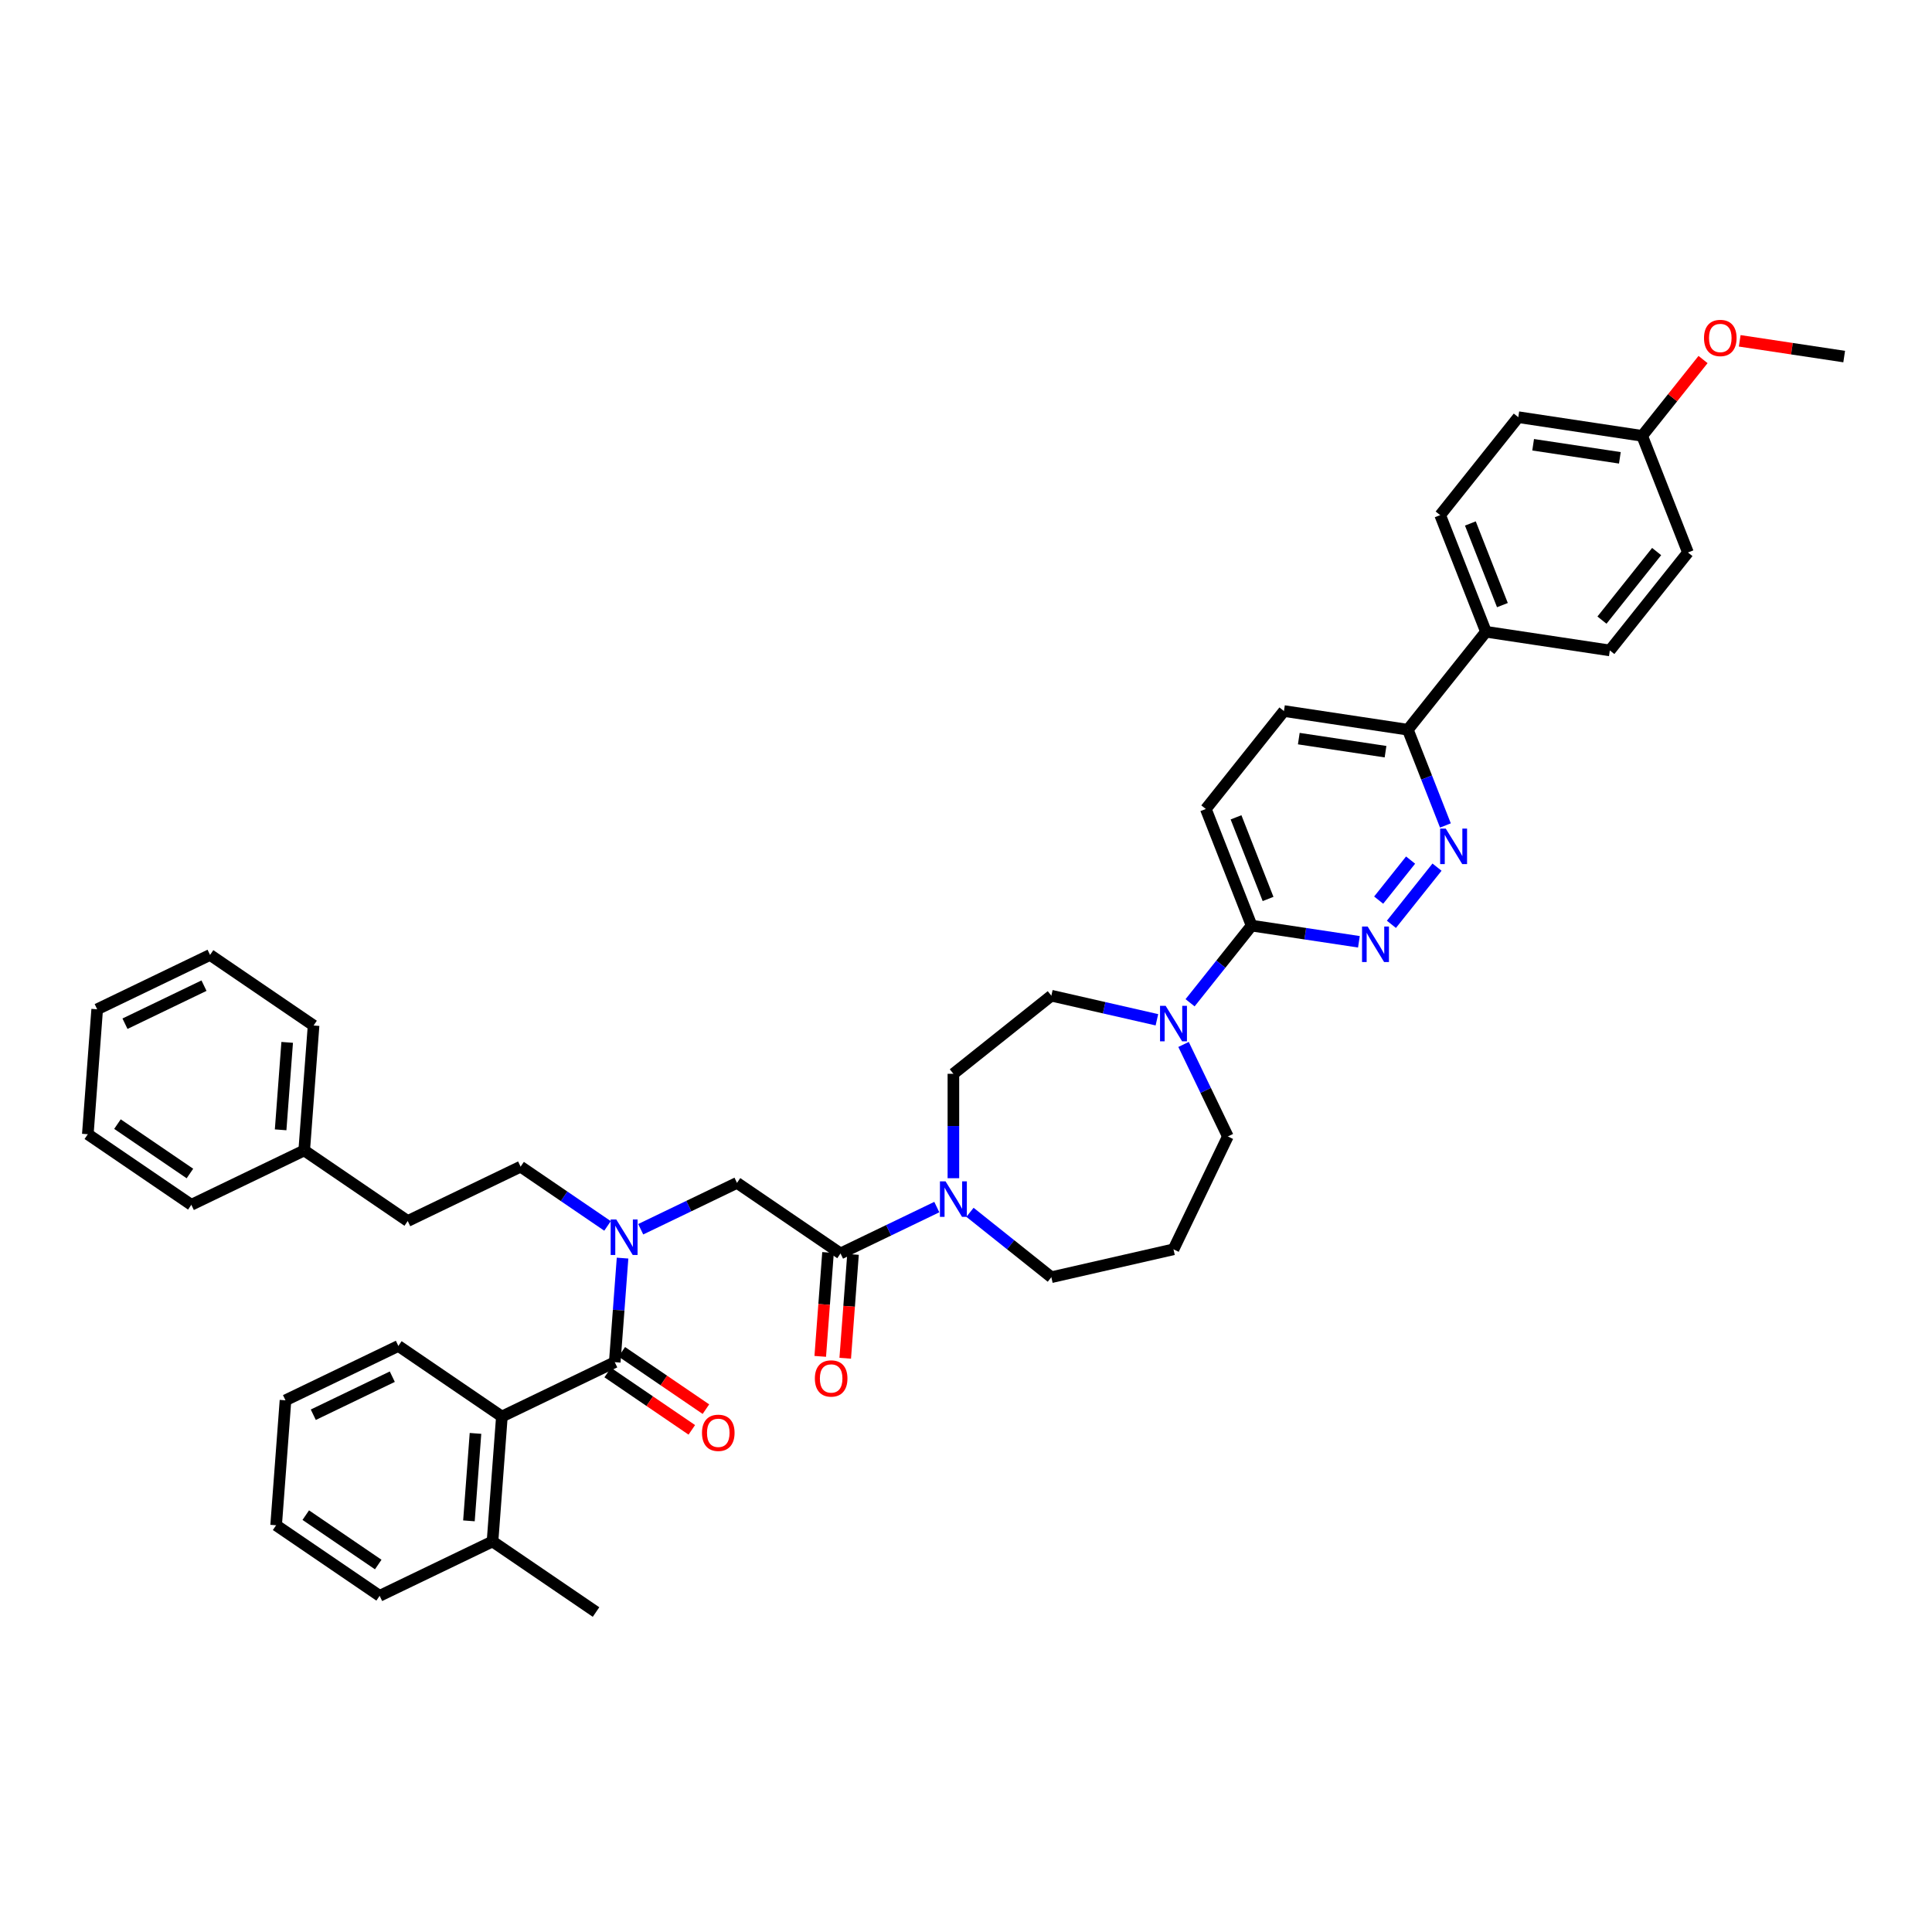 <?xml version='1.0' encoding='iso-8859-1'?>
<svg version='1.1' baseProfile='full'
              xmlns='http://www.w3.org/2000/svg'
                      xmlns:rdkit='http://www.rdkit.org/xml'
                      xmlns:xlink='http://www.w3.org/1999/xlink'
                  xml:space='preserve'
width='1000px' height='1000px' viewBox='0 0 1000 1000'>
<!-- END OF HEADER -->
<rect style='opacity:1.0;fill:#FFFFFF;stroke:none' width='1000' height='1000' x='0' y='0'> </rect>
<path class='bond-0' d='M 314.46,634.536 L 291.963,619.198' style='fill:none;fill-rule:evenodd;stroke:#0000FF;stroke-width:6px;stroke-linecap:butt;stroke-linejoin:miter;stroke-opacity:1' />
<path class='bond-0' d='M 291.963,619.198 L 269.466,603.86' style='fill:none;fill-rule:evenodd;stroke:#000000;stroke-width:6px;stroke-linecap:butt;stroke-linejoin:miter;stroke-opacity:1' />
<path class='bond-1' d='M 331.631,636.255 L 356.551,624.254' style='fill:none;fill-rule:evenodd;stroke:#0000FF;stroke-width:6px;stroke-linecap:butt;stroke-linejoin:miter;stroke-opacity:1' />
<path class='bond-1' d='M 356.551,624.254 L 381.471,612.253' style='fill:none;fill-rule:evenodd;stroke:#000000;stroke-width:6px;stroke-linecap:butt;stroke-linejoin:miter;stroke-opacity:1' />
<path class='bond-2' d='M 322.236,651.193 L 320.218,678.125' style='fill:none;fill-rule:evenodd;stroke:#0000FF;stroke-width:6px;stroke-linecap:butt;stroke-linejoin:miter;stroke-opacity:1' />
<path class='bond-2' d='M 320.218,678.125 L 318.199,705.056' style='fill:none;fill-rule:evenodd;stroke:#000000;stroke-width:6px;stroke-linecap:butt;stroke-linejoin:miter;stroke-opacity:1' />
<path class='bond-3' d='M 259.773,733.193 L 254.927,797.859' style='fill:none;fill-rule:evenodd;stroke:#000000;stroke-width:6px;stroke-linecap:butt;stroke-linejoin:miter;stroke-opacity:1' />
<path class='bond-3' d='M 246.113,741.923 L 242.721,787.19' style='fill:none;fill-rule:evenodd;stroke:#000000;stroke-width:6px;stroke-linecap:butt;stroke-linejoin:miter;stroke-opacity:1' />
<path class='bond-4' d='M 259.773,733.193 L 206.194,696.662' style='fill:none;fill-rule:evenodd;stroke:#000000;stroke-width:6px;stroke-linecap:butt;stroke-linejoin:miter;stroke-opacity:1' />
<path class='bond-5' d='M 259.773,733.193 L 318.199,705.056' style='fill:none;fill-rule:evenodd;stroke:#000000;stroke-width:6px;stroke-linecap:butt;stroke-linejoin:miter;stroke-opacity:1' />
<path class='bond-6' d='M 428.584,648.299 L 426.57,675.178' style='fill:none;fill-rule:evenodd;stroke:#000000;stroke-width:6px;stroke-linecap:butt;stroke-linejoin:miter;stroke-opacity:1' />
<path class='bond-6' d='M 426.57,675.178 L 424.556,702.058' style='fill:none;fill-rule:evenodd;stroke:#FF0000;stroke-width:6px;stroke-linecap:butt;stroke-linejoin:miter;stroke-opacity:1' />
<path class='bond-6' d='M 441.518,649.268 L 439.503,676.148' style='fill:none;fill-rule:evenodd;stroke:#000000;stroke-width:6px;stroke-linecap:butt;stroke-linejoin:miter;stroke-opacity:1' />
<path class='bond-6' d='M 439.503,676.148 L 437.489,703.027' style='fill:none;fill-rule:evenodd;stroke:#FF0000;stroke-width:6px;stroke-linecap:butt;stroke-linejoin:miter;stroke-opacity:1' />
<path class='bond-7' d='M 435.051,648.783 L 381.471,612.253' style='fill:none;fill-rule:evenodd;stroke:#000000;stroke-width:6px;stroke-linecap:butt;stroke-linejoin:miter;stroke-opacity:1' />
<path class='bond-8' d='M 435.051,648.783 L 459.971,636.783' style='fill:none;fill-rule:evenodd;stroke:#000000;stroke-width:6px;stroke-linecap:butt;stroke-linejoin:miter;stroke-opacity:1' />
<path class='bond-8' d='M 459.971,636.783 L 484.891,624.782' style='fill:none;fill-rule:evenodd;stroke:#0000FF;stroke-width:6px;stroke-linecap:butt;stroke-linejoin:miter;stroke-opacity:1' />
<path class='bond-9' d='M 314.546,710.414 L 336.31,725.253' style='fill:none;fill-rule:evenodd;stroke:#000000;stroke-width:6px;stroke-linecap:butt;stroke-linejoin:miter;stroke-opacity:1' />
<path class='bond-9' d='M 336.31,725.253 L 358.075,740.091' style='fill:none;fill-rule:evenodd;stroke:#FF0000;stroke-width:6px;stroke-linecap:butt;stroke-linejoin:miter;stroke-opacity:1' />
<path class='bond-9' d='M 321.852,699.698 L 343.616,714.537' style='fill:none;fill-rule:evenodd;stroke:#000000;stroke-width:6px;stroke-linecap:butt;stroke-linejoin:miter;stroke-opacity:1' />
<path class='bond-9' d='M 343.616,714.537 L 365.381,729.375' style='fill:none;fill-rule:evenodd;stroke:#FF0000;stroke-width:6px;stroke-linecap:butt;stroke-linejoin:miter;stroke-opacity:1' />
<path class='bond-10' d='M 254.927,797.859 L 308.507,834.389' style='fill:none;fill-rule:evenodd;stroke:#000000;stroke-width:6px;stroke-linecap:butt;stroke-linejoin:miter;stroke-opacity:1' />
<path class='bond-11' d='M 254.927,797.859 L 196.502,825.995' style='fill:none;fill-rule:evenodd;stroke:#000000;stroke-width:6px;stroke-linecap:butt;stroke-linejoin:miter;stroke-opacity:1' />
<path class='bond-12' d='M 206.194,696.662 L 147.768,724.799' style='fill:none;fill-rule:evenodd;stroke:#000000;stroke-width:6px;stroke-linecap:butt;stroke-linejoin:miter;stroke-opacity:1' />
<path class='bond-12' d='M 203.057,712.568 L 162.159,732.264' style='fill:none;fill-rule:evenodd;stroke:#000000;stroke-width:6px;stroke-linecap:butt;stroke-linejoin:miter;stroke-opacity:1' />
<path class='bond-13' d='M 157.46,595.466 L 211.04,631.996' style='fill:none;fill-rule:evenodd;stroke:#000000;stroke-width:6px;stroke-linecap:butt;stroke-linejoin:miter;stroke-opacity:1' />
<path class='bond-14' d='M 157.46,595.466 L 162.306,530.8' style='fill:none;fill-rule:evenodd;stroke:#000000;stroke-width:6px;stroke-linecap:butt;stroke-linejoin:miter;stroke-opacity:1' />
<path class='bond-14' d='M 145.254,584.797 L 148.646,539.53' style='fill:none;fill-rule:evenodd;stroke:#000000;stroke-width:6px;stroke-linecap:butt;stroke-linejoin:miter;stroke-opacity:1' />
<path class='bond-15' d='M 157.46,595.466 L 99.034,623.602' style='fill:none;fill-rule:evenodd;stroke:#000000;stroke-width:6px;stroke-linecap:butt;stroke-linejoin:miter;stroke-opacity:1' />
<path class='bond-16' d='M 269.466,603.86 L 211.04,631.996' style='fill:none;fill-rule:evenodd;stroke:#000000;stroke-width:6px;stroke-linecap:butt;stroke-linejoin:miter;stroke-opacity:1' />
<path class='bond-17' d='M 493.477,609.843 L 493.477,582.821' style='fill:none;fill-rule:evenodd;stroke:#0000FF;stroke-width:6px;stroke-linecap:butt;stroke-linejoin:miter;stroke-opacity:1' />
<path class='bond-17' d='M 493.477,582.821 L 493.477,555.799' style='fill:none;fill-rule:evenodd;stroke:#000000;stroke-width:6px;stroke-linecap:butt;stroke-linejoin:miter;stroke-opacity:1' />
<path class='bond-18' d='M 502.063,627.494 L 523.12,644.286' style='fill:none;fill-rule:evenodd;stroke:#0000FF;stroke-width:6px;stroke-linecap:butt;stroke-linejoin:miter;stroke-opacity:1' />
<path class='bond-18' d='M 523.12,644.286 L 544.177,661.079' style='fill:none;fill-rule:evenodd;stroke:#000000;stroke-width:6px;stroke-linecap:butt;stroke-linejoin:miter;stroke-opacity:1' />
<path class='bond-19' d='M 664.571,368.032 L 728.694,377.697' style='fill:none;fill-rule:evenodd;stroke:#000000;stroke-width:6px;stroke-linecap:butt;stroke-linejoin:miter;stroke-opacity:1' />
<path class='bond-19' d='M 672.256,382.307 L 717.143,389.072' style='fill:none;fill-rule:evenodd;stroke:#000000;stroke-width:6px;stroke-linecap:butt;stroke-linejoin:miter;stroke-opacity:1' />
<path class='bond-20' d='M 664.571,368.032 L 624.139,418.732' style='fill:none;fill-rule:evenodd;stroke:#000000;stroke-width:6px;stroke-linecap:butt;stroke-linejoin:miter;stroke-opacity:1' />
<path class='bond-21' d='M 728.694,377.697 L 738.42,402.478' style='fill:none;fill-rule:evenodd;stroke:#000000;stroke-width:6px;stroke-linecap:butt;stroke-linejoin:miter;stroke-opacity:1' />
<path class='bond-21' d='M 738.42,402.478 L 748.146,427.259' style='fill:none;fill-rule:evenodd;stroke:#0000FF;stroke-width:6px;stroke-linecap:butt;stroke-linejoin:miter;stroke-opacity:1' />
<path class='bond-22' d='M 728.694,377.697 L 769.126,326.997' style='fill:none;fill-rule:evenodd;stroke:#000000;stroke-width:6px;stroke-linecap:butt;stroke-linejoin:miter;stroke-opacity:1' />
<path class='bond-23' d='M 743.8,448.829 L 720.196,478.428' style='fill:none;fill-rule:evenodd;stroke:#0000FF;stroke-width:6px;stroke-linecap:butt;stroke-linejoin:miter;stroke-opacity:1' />
<path class='bond-23' d='M 730.119,445.182 L 713.596,465.901' style='fill:none;fill-rule:evenodd;stroke:#0000FF;stroke-width:6px;stroke-linecap:butt;stroke-linejoin:miter;stroke-opacity:1' />
<path class='bond-24' d='M 703.368,487.468 L 675.599,483.283' style='fill:none;fill-rule:evenodd;stroke:#0000FF;stroke-width:6px;stroke-linecap:butt;stroke-linejoin:miter;stroke-opacity:1' />
<path class='bond-24' d='M 675.599,483.283 L 647.831,479.097' style='fill:none;fill-rule:evenodd;stroke:#000000;stroke-width:6px;stroke-linecap:butt;stroke-linejoin:miter;stroke-opacity:1' />
<path class='bond-25' d='M 647.831,479.097 L 624.139,418.732' style='fill:none;fill-rule:evenodd;stroke:#000000;stroke-width:6px;stroke-linecap:butt;stroke-linejoin:miter;stroke-opacity:1' />
<path class='bond-25' d='M 656.35,465.304 L 639.766,423.049' style='fill:none;fill-rule:evenodd;stroke:#000000;stroke-width:6px;stroke-linecap:butt;stroke-linejoin:miter;stroke-opacity:1' />
<path class='bond-26' d='M 647.831,479.097 L 631.907,499.064' style='fill:none;fill-rule:evenodd;stroke:#000000;stroke-width:6px;stroke-linecap:butt;stroke-linejoin:miter;stroke-opacity:1' />
<path class='bond-26' d='M 631.907,499.064 L 615.984,519.031' style='fill:none;fill-rule:evenodd;stroke:#0000FF;stroke-width:6px;stroke-linecap:butt;stroke-linejoin:miter;stroke-opacity:1' />
<path class='bond-27' d='M 598.813,527.838 L 571.495,521.602' style='fill:none;fill-rule:evenodd;stroke:#0000FF;stroke-width:6px;stroke-linecap:butt;stroke-linejoin:miter;stroke-opacity:1' />
<path class='bond-27' d='M 571.495,521.602 L 544.177,515.367' style='fill:none;fill-rule:evenodd;stroke:#000000;stroke-width:6px;stroke-linecap:butt;stroke-linejoin:miter;stroke-opacity:1' />
<path class='bond-28' d='M 612.601,540.601 L 624.068,564.412' style='fill:none;fill-rule:evenodd;stroke:#0000FF;stroke-width:6px;stroke-linecap:butt;stroke-linejoin:miter;stroke-opacity:1' />
<path class='bond-28' d='M 624.068,564.412 L 635.535,588.223' style='fill:none;fill-rule:evenodd;stroke:#000000;stroke-width:6px;stroke-linecap:butt;stroke-linejoin:miter;stroke-opacity:1' />
<path class='bond-29' d='M 635.535,588.223 L 607.399,646.649' style='fill:none;fill-rule:evenodd;stroke:#000000;stroke-width:6px;stroke-linecap:butt;stroke-linejoin:miter;stroke-opacity:1' />
<path class='bond-30' d='M 544.177,515.367 L 493.477,555.799' style='fill:none;fill-rule:evenodd;stroke:#000000;stroke-width:6px;stroke-linecap:butt;stroke-linejoin:miter;stroke-opacity:1' />
<path class='bond-31' d='M 785.867,215.932 L 849.99,225.597' style='fill:none;fill-rule:evenodd;stroke:#000000;stroke-width:6px;stroke-linecap:butt;stroke-linejoin:miter;stroke-opacity:1' />
<path class='bond-31' d='M 793.552,230.207 L 838.439,236.972' style='fill:none;fill-rule:evenodd;stroke:#000000;stroke-width:6px;stroke-linecap:butt;stroke-linejoin:miter;stroke-opacity:1' />
<path class='bond-32' d='M 785.867,215.932 L 745.435,266.632' style='fill:none;fill-rule:evenodd;stroke:#000000;stroke-width:6px;stroke-linecap:butt;stroke-linejoin:miter;stroke-opacity:1' />
<path class='bond-33' d='M 849.99,225.597 L 873.682,285.962' style='fill:none;fill-rule:evenodd;stroke:#000000;stroke-width:6px;stroke-linecap:butt;stroke-linejoin:miter;stroke-opacity:1' />
<path class='bond-34' d='M 849.99,225.597 L 865.743,205.844' style='fill:none;fill-rule:evenodd;stroke:#000000;stroke-width:6px;stroke-linecap:butt;stroke-linejoin:miter;stroke-opacity:1' />
<path class='bond-34' d='M 865.743,205.844 L 881.496,186.09' style='fill:none;fill-rule:evenodd;stroke:#FF0000;stroke-width:6px;stroke-linecap:butt;stroke-linejoin:miter;stroke-opacity:1' />
<path class='bond-35' d='M 873.682,285.962 L 833.25,336.662' style='fill:none;fill-rule:evenodd;stroke:#000000;stroke-width:6px;stroke-linecap:butt;stroke-linejoin:miter;stroke-opacity:1' />
<path class='bond-35' d='M 857.477,285.481 L 829.174,320.971' style='fill:none;fill-rule:evenodd;stroke:#000000;stroke-width:6px;stroke-linecap:butt;stroke-linejoin:miter;stroke-opacity:1' />
<path class='bond-36' d='M 833.25,336.662 L 769.126,326.997' style='fill:none;fill-rule:evenodd;stroke:#000000;stroke-width:6px;stroke-linecap:butt;stroke-linejoin:miter;stroke-opacity:1' />
<path class='bond-37' d='M 769.126,326.997 L 745.435,266.632' style='fill:none;fill-rule:evenodd;stroke:#000000;stroke-width:6px;stroke-linecap:butt;stroke-linejoin:miter;stroke-opacity:1' />
<path class='bond-37' d='M 777.646,313.204 L 761.061,270.949' style='fill:none;fill-rule:evenodd;stroke:#000000;stroke-width:6px;stroke-linecap:butt;stroke-linejoin:miter;stroke-opacity:1' />
<path class='bond-38' d='M 900.473,176.412 L 927.509,180.487' style='fill:none;fill-rule:evenodd;stroke:#FF0000;stroke-width:6px;stroke-linecap:butt;stroke-linejoin:miter;stroke-opacity:1' />
<path class='bond-38' d='M 927.509,180.487 L 954.545,184.562' style='fill:none;fill-rule:evenodd;stroke:#000000;stroke-width:6px;stroke-linecap:butt;stroke-linejoin:miter;stroke-opacity:1' />
<path class='bond-39' d='M 607.399,646.649 L 544.177,661.079' style='fill:none;fill-rule:evenodd;stroke:#000000;stroke-width:6px;stroke-linecap:butt;stroke-linejoin:miter;stroke-opacity:1' />
<path class='bond-40' d='M 162.306,530.8 L 108.726,494.27' style='fill:none;fill-rule:evenodd;stroke:#000000;stroke-width:6px;stroke-linecap:butt;stroke-linejoin:miter;stroke-opacity:1' />
<path class='bond-41' d='M 99.034,623.602 L 45.455,587.072' style='fill:none;fill-rule:evenodd;stroke:#000000;stroke-width:6px;stroke-linecap:butt;stroke-linejoin:miter;stroke-opacity:1' />
<path class='bond-41' d='M 98.303,607.407 L 60.797,581.836' style='fill:none;fill-rule:evenodd;stroke:#000000;stroke-width:6px;stroke-linecap:butt;stroke-linejoin:miter;stroke-opacity:1' />
<path class='bond-42' d='M 108.726,494.27 L 50.301,522.406' style='fill:none;fill-rule:evenodd;stroke:#000000;stroke-width:6px;stroke-linecap:butt;stroke-linejoin:miter;stroke-opacity:1' />
<path class='bond-42' d='M 105.59,510.175 L 64.692,529.871' style='fill:none;fill-rule:evenodd;stroke:#000000;stroke-width:6px;stroke-linecap:butt;stroke-linejoin:miter;stroke-opacity:1' />
<path class='bond-43' d='M 45.455,587.072 L 50.301,522.406' style='fill:none;fill-rule:evenodd;stroke:#000000;stroke-width:6px;stroke-linecap:butt;stroke-linejoin:miter;stroke-opacity:1' />
<path class='bond-44' d='M 196.502,825.995 L 142.922,789.465' style='fill:none;fill-rule:evenodd;stroke:#000000;stroke-width:6px;stroke-linecap:butt;stroke-linejoin:miter;stroke-opacity:1' />
<path class='bond-44' d='M 195.771,809.8 L 158.265,784.229' style='fill:none;fill-rule:evenodd;stroke:#000000;stroke-width:6px;stroke-linecap:butt;stroke-linejoin:miter;stroke-opacity:1' />
<path class='bond-45' d='M 147.768,724.799 L 142.922,789.465' style='fill:none;fill-rule:evenodd;stroke:#000000;stroke-width:6px;stroke-linecap:butt;stroke-linejoin:miter;stroke-opacity:1' />
<path  class='atom-0' d='M 318.986 631.207
L 325.004 640.934
Q 325.6 641.894, 326.56 643.632
Q 327.52 645.37, 327.572 645.474
L 327.572 631.207
L 330.01 631.207
L 330.01 649.572
L 327.494 649.572
L 321.035 638.937
Q 320.283 637.692, 319.479 636.265
Q 318.701 634.839, 318.467 634.398
L 318.467 649.572
L 316.081 649.572
L 316.081 631.207
L 318.986 631.207
' fill='#0000FF'/>
<path  class='atom-3' d='M 421.775 713.502
Q 421.775 709.092, 423.953 706.628
Q 426.132 704.164, 430.205 704.164
Q 434.277 704.164, 436.456 706.628
Q 438.635 709.092, 438.635 713.502
Q 438.635 717.963, 436.43 720.505
Q 434.225 723.021, 430.205 723.021
Q 426.158 723.021, 423.953 720.505
Q 421.775 717.989, 421.775 713.502
M 430.205 720.946
Q 433.006 720.946, 434.511 719.079
Q 436.041 717.185, 436.041 713.502
Q 436.041 709.896, 434.511 708.08
Q 433.006 706.239, 430.205 706.239
Q 427.403 706.239, 425.873 708.054
Q 424.369 709.87, 424.369 713.502
Q 424.369 717.211, 425.873 719.079
Q 427.403 720.946, 430.205 720.946
' fill='#FF0000'/>
<path  class='atom-6' d='M 363.349 741.638
Q 363.349 737.228, 365.528 734.764
Q 367.707 732.3, 371.779 732.3
Q 375.851 732.3, 378.03 734.764
Q 380.209 737.228, 380.209 741.638
Q 380.209 746.1, 378.004 748.642
Q 375.8 751.158, 371.779 751.158
Q 367.733 751.158, 365.528 748.642
Q 363.349 746.126, 363.349 741.638
M 371.779 749.083
Q 374.58 749.083, 376.085 747.215
Q 377.615 745.321, 377.615 741.638
Q 377.615 738.033, 376.085 736.217
Q 374.58 734.375, 371.779 734.375
Q 368.978 734.375, 367.447 736.191
Q 365.943 738.007, 365.943 741.638
Q 365.943 745.347, 367.447 747.215
Q 368.978 749.083, 371.779 749.083
' fill='#FF0000'/>
<path  class='atom-11' d='M 489.417 611.465
L 495.435 621.192
Q 496.032 622.151, 496.991 623.889
Q 497.951 625.627, 498.003 625.731
L 498.003 611.465
L 500.441 611.465
L 500.441 629.829
L 497.925 629.829
L 491.466 619.194
Q 490.714 617.949, 489.91 616.523
Q 489.132 615.096, 488.898 614.655
L 488.898 629.829
L 486.512 629.829
L 486.512 611.465
L 489.417 611.465
' fill='#0000FF'/>
<path  class='atom-14' d='M 748.326 428.88
L 754.344 438.607
Q 754.941 439.567, 755.901 441.305
Q 756.86 443.043, 756.912 443.146
L 756.912 428.88
L 759.351 428.88
L 759.351 447.245
L 756.834 447.245
L 750.376 436.61
Q 749.623 435.365, 748.819 433.938
Q 748.041 432.511, 747.808 432.07
L 747.808 447.245
L 745.421 447.245
L 745.421 428.88
L 748.326 428.88
' fill='#0000FF'/>
<path  class='atom-15' d='M 707.895 479.58
L 713.912 489.307
Q 714.509 490.267, 715.469 492.005
Q 716.428 493.743, 716.48 493.846
L 716.48 479.58
L 718.919 479.58
L 718.919 497.945
L 716.403 497.945
L 709.944 487.31
Q 709.191 486.065, 708.387 484.638
Q 707.609 483.211, 707.376 482.77
L 707.376 497.945
L 704.989 497.945
L 704.989 479.58
L 707.895 479.58
' fill='#0000FF'/>
<path  class='atom-18' d='M 603.339 520.615
L 609.357 530.342
Q 609.954 531.302, 610.913 533.04
Q 611.873 534.778, 611.925 534.881
L 611.925 520.615
L 614.363 520.615
L 614.363 538.98
L 611.847 538.98
L 605.388 528.345
Q 604.636 527.1, 603.832 525.673
Q 603.054 524.246, 602.82 523.805
L 602.82 538.98
L 600.434 538.98
L 600.434 520.615
L 603.339 520.615
' fill='#0000FF'/>
<path  class='atom-27' d='M 881.992 174.949
Q 881.992 170.539, 884.171 168.075
Q 886.35 165.611, 890.422 165.611
Q 894.494 165.611, 896.673 168.075
Q 898.852 170.539, 898.852 174.949
Q 898.852 179.411, 896.647 181.953
Q 894.443 184.469, 890.422 184.469
Q 886.375 184.469, 884.171 181.953
Q 881.992 179.437, 881.992 174.949
M 890.422 182.394
Q 893.223 182.394, 894.728 180.526
Q 896.258 178.632, 896.258 174.949
Q 896.258 171.344, 894.728 169.528
Q 893.223 167.686, 890.422 167.686
Q 887.621 167.686, 886.09 169.502
Q 884.586 171.318, 884.586 174.949
Q 884.586 178.658, 886.09 180.526
Q 887.621 182.394, 890.422 182.394
' fill='#FF0000'/>
</svg>
